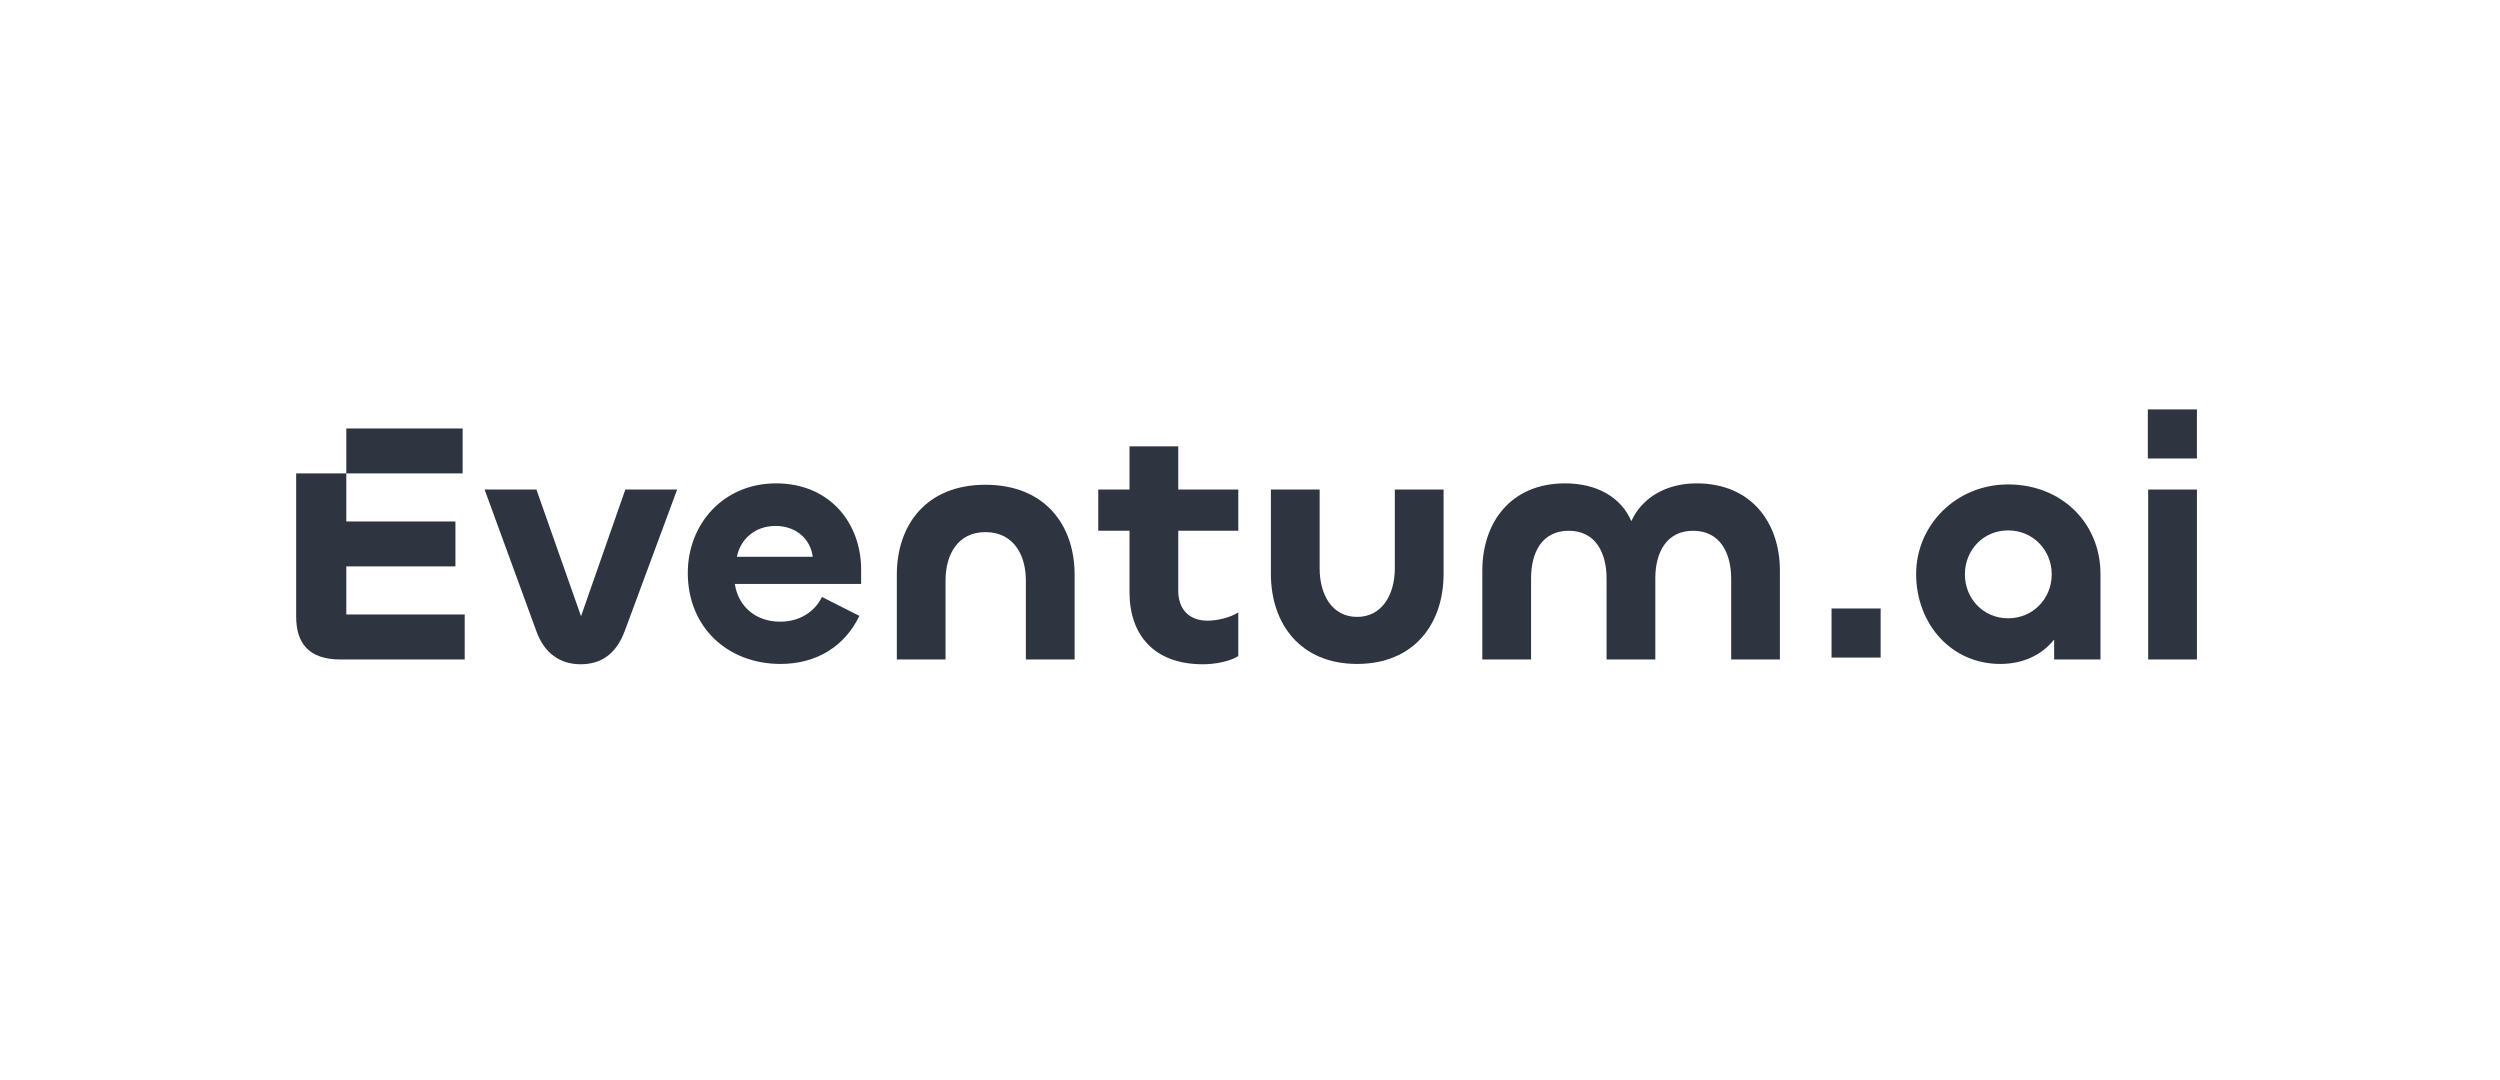 <svg width="287" height="124" viewBox="0 0 287 124" fill="none" xmlns="http://www.w3.org/2000/svg">
<rect width="287" height="124" fill="white"/>
<path d="M39.757 70.543V65.026H52.284V59.866H39.757V54.349H34V70.783C34 73.816 35.418 75.708 39.085 75.708H53.349V70.543H39.757V70.543ZM53.11 49.189H39.756V54.349H53.11V49.189Z" fill="#2E3440"/>
<path d="M71.788 56.199L66.703 70.741L61.58 56.199H55.631L61.58 72.473C62.486 74.999 64.299 76.257 66.665 76.257C69.07 76.257 70.764 74.999 71.708 72.473L77.737 56.199H71.788Z" fill="#2E3440"/>
<path d="M98.857 65.383C98.857 60.063 95.269 55.49 89.086 55.49C83.057 55.49 78.958 60.143 78.958 65.777C78.958 72.004 83.526 76.22 89.597 76.22C93.734 76.22 96.965 74.21 98.659 70.703L94.363 68.534C93.457 70.346 91.687 71.369 89.56 71.369C86.761 71.369 84.752 69.637 84.357 67.036H98.856V65.383H98.857ZM84.592 63.923C84.987 61.956 86.602 60.378 89.043 60.378C91.41 60.378 93.063 61.914 93.302 63.923H84.592Z" fill="#2E3440"/>
<path d="M113.121 55.65C106.303 55.65 102.956 60.298 102.956 65.975V75.708H108.548V66.641C108.548 63.65 109.966 61.087 113.121 61.087C116.314 61.087 117.769 63.65 117.769 66.641V75.708H123.366V65.975C123.366 60.261 119.939 55.65 113.121 55.65Z" fill="#2E3440"/>
<path d="M142.157 60.932V56.2H135.264V51.237H129.667V56.2H126.08V60.932H129.667V67.985C129.667 72.868 132.466 76.258 138.1 76.258C139.481 76.258 141.176 75.943 142.157 75.314V70.309C141.213 70.901 139.753 71.253 138.612 71.253C136.565 71.253 135.264 69.994 135.264 67.825V60.932H142.157Z" fill="#2E3440"/>
<path d="M160.126 56.199V65.223C160.126 68.257 158.666 70.82 155.793 70.82C152.914 70.82 151.496 68.257 151.496 65.266V56.199H145.899V65.895C145.899 71.609 149.289 76.22 155.792 76.22C162.333 76.22 165.723 71.609 165.723 65.895V56.199H160.126Z" fill="#2E3440"/>
<path d="M194.759 55.49C191.252 55.49 188.496 57.148 187.275 59.828C186.129 57.148 183.41 55.49 179.669 55.49C173.363 55.49 170.17 60.063 170.17 65.501V75.708H175.767V66.407C175.767 63.453 176.987 60.932 180.1 60.932C183.134 60.932 184.434 63.411 184.434 66.407V75.708H190.031V66.369C190.031 63.411 191.331 60.932 194.364 60.932C197.44 60.932 198.74 63.453 198.74 66.444V75.708H204.332V65.5C204.333 60.063 201.103 55.49 194.759 55.49Z" fill="#2E3440"/>
<path d="M230.533 55.612C224.546 55.612 219.973 60.298 219.973 65.895C219.973 71.567 223.954 76.22 229.626 76.22C232.307 76.22 234.434 75.154 235.815 73.422V75.708H241.135V65.895C241.135 60.021 236.641 55.612 230.533 55.612ZM230.533 70.98C227.659 70.98 225.57 68.694 225.57 65.932C225.57 63.176 227.659 60.89 230.533 60.89C233.411 60.89 235.538 63.176 235.538 65.932C235.538 68.694 233.411 70.98 230.533 70.98Z" fill="#2E3440"/>
<path d="M246.61 56.199V75.708H252.206V56.199H246.61Z" fill="#2E3440"/>
<path d="M252.205 47H246.57V52.635H252.205V47Z" fill="#2E3440"/>
<path d="M215.897 69.855H210.262V75.49H215.897V69.855Z" fill="#2E3440"/>
</svg>

